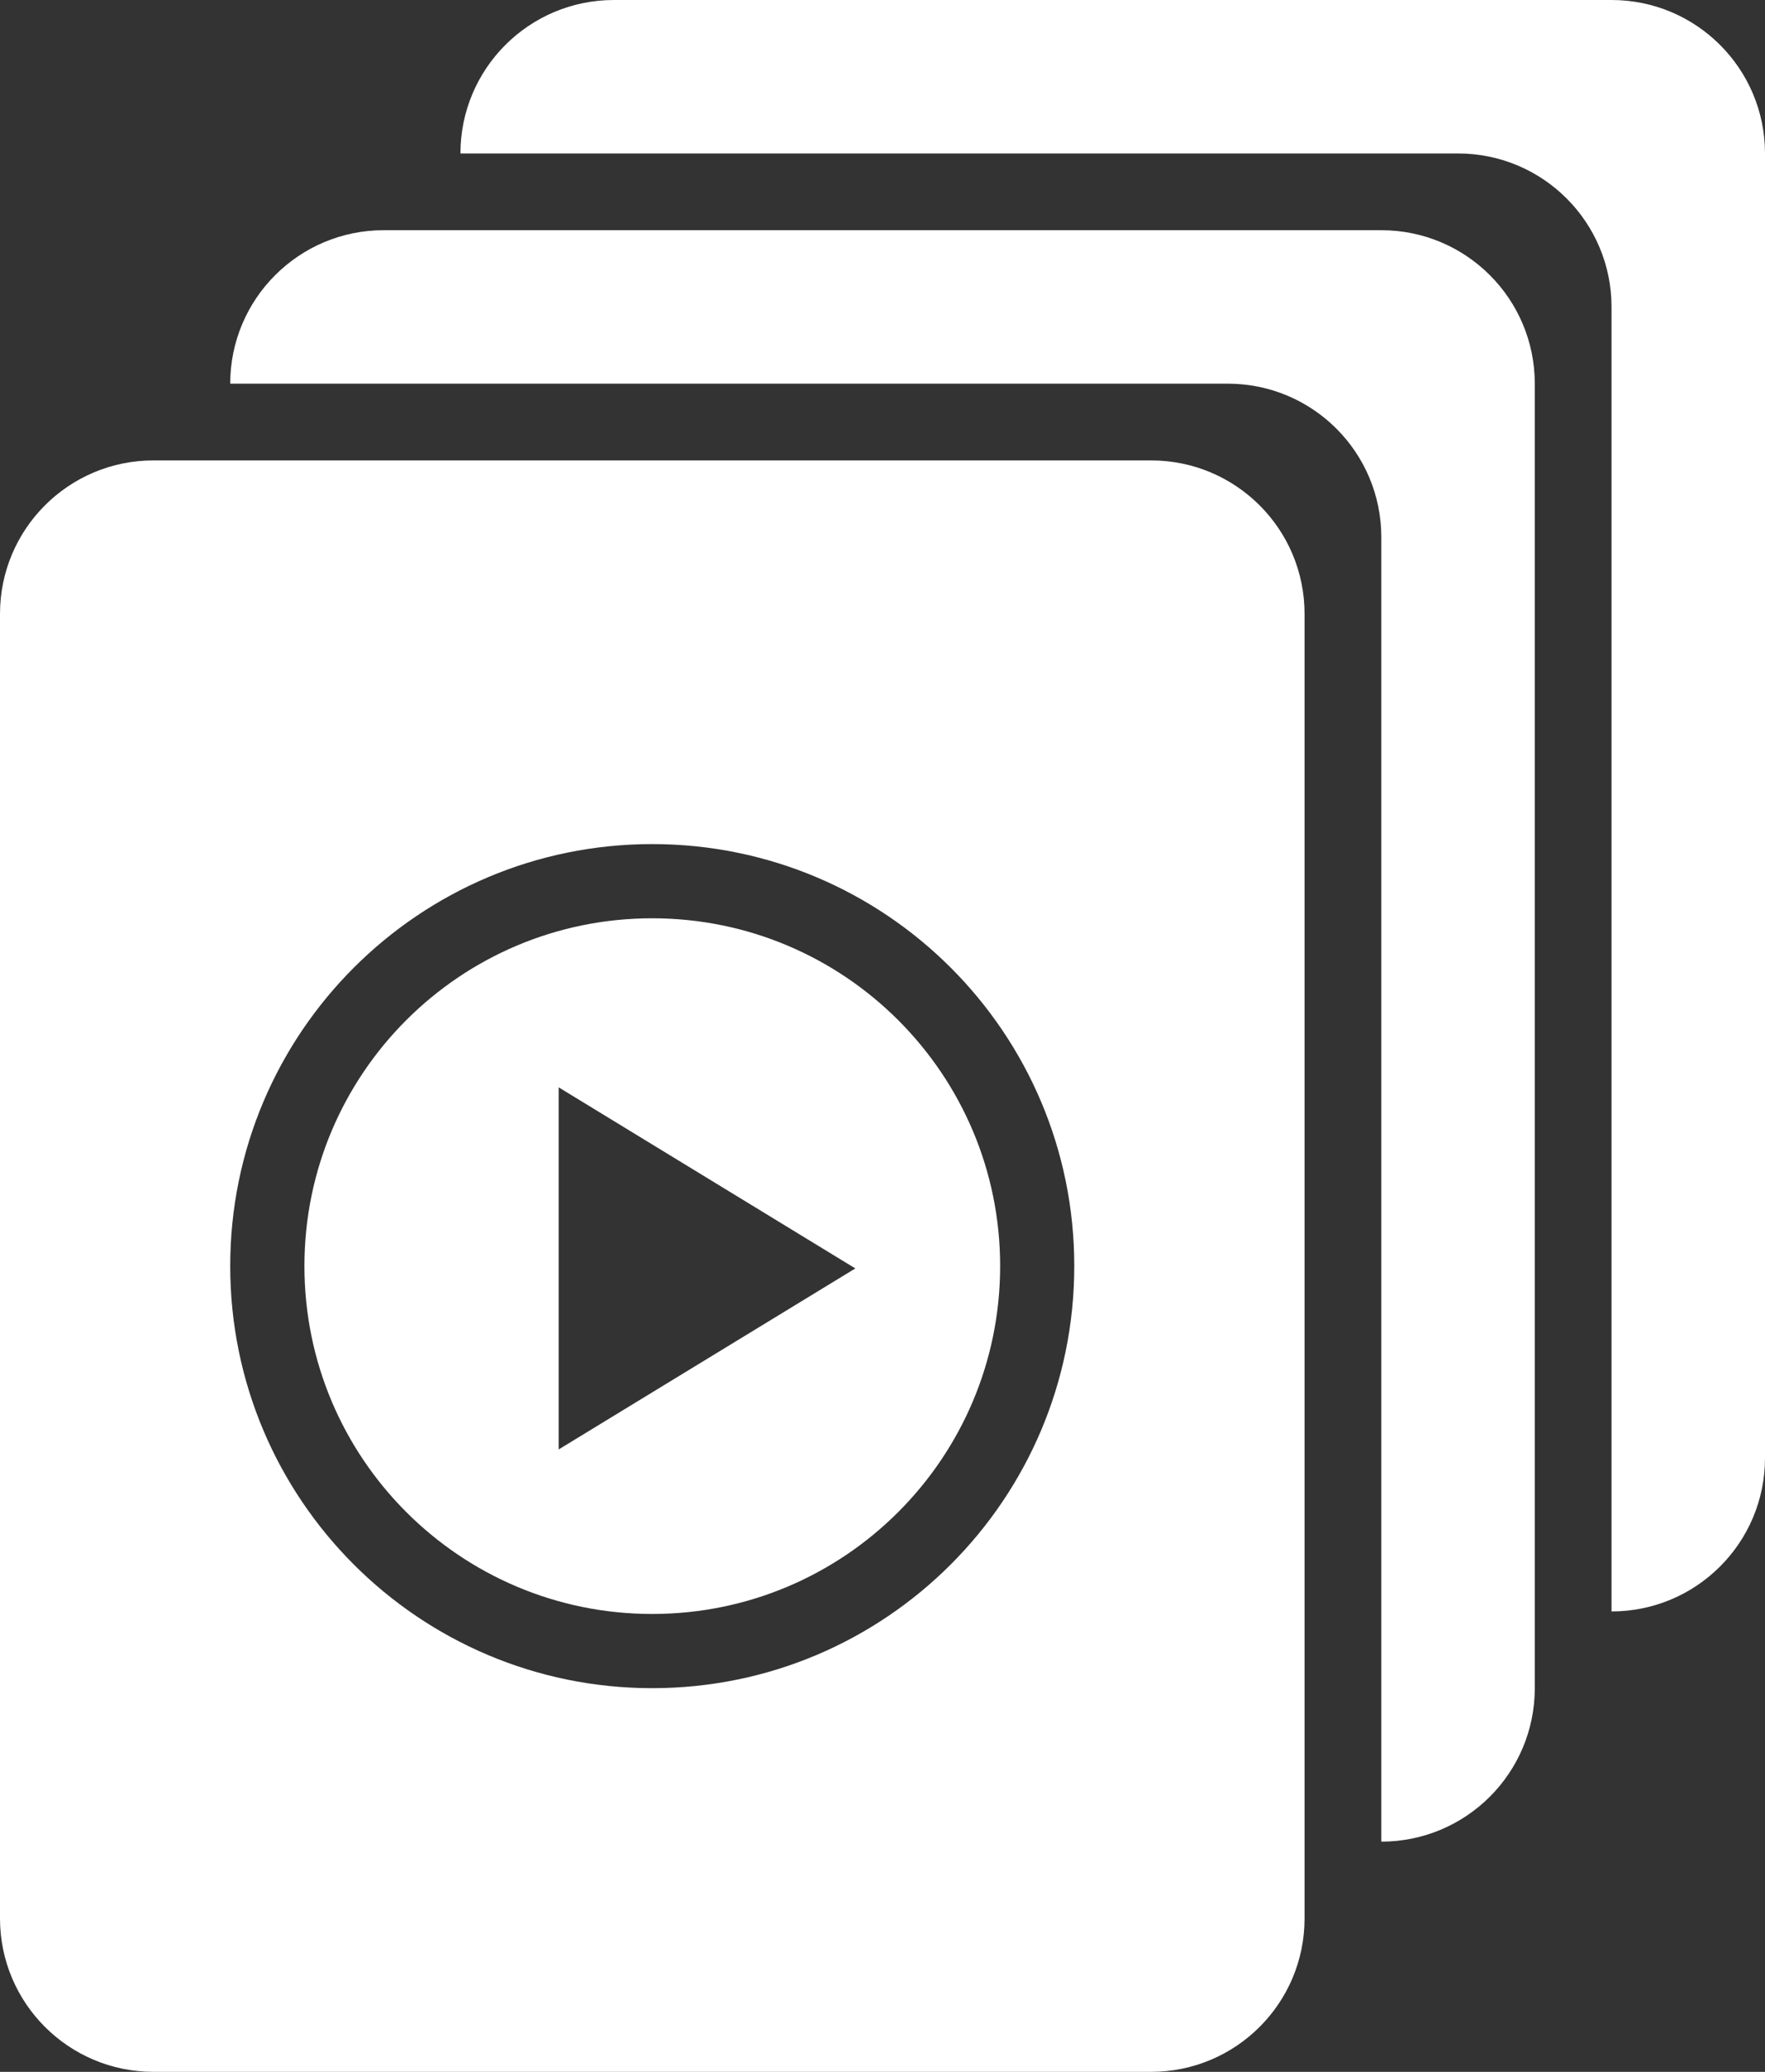<svg width="23" height="27" viewBox="0 0 23 27" fill="none" xmlns="http://www.w3.org/2000/svg">
<rect x="0" y="0" width="23" height="27" fill="#333333" stroke="none"/>
<path fill-rule="evenodd" clip-rule="evenodd" d="M8 0C6.895 0 6 0.895 6 2L19 2C20.105 2 21 2.895 21 4V21C22.105 21 23 20.105 23 19V2C23 0.895 22.105 0 21 0H8Z" fill="white"/>
<path fill-rule="evenodd" clip-rule="evenodd" d="M5 3C3.896 3 3 3.895 3 5H16C17.105 5 18 5.895 18 7V24C19.105 24 20 23.105 20 22V5C20 3.895 19.105 3 18 3H5Z" fill="white"/>
<path fill-rule="evenodd" clip-rule="evenodd" d="M0 8C0 6.895 0.895 6 2 6H15C16.105 6 17 6.895 17 8V25C17 26.105 16.105 27 15 27H2C0.895 27 0 26.105 0 25V8ZM8.499 11C5.462 11 3 13.462 3 16.499C3 19.537 5.462 22 8.499 22C11.537 22 13.999 19.538 13.999 16.499C13.999 13.46 11.538 11 8.499 11ZM8.499 21.033C5.996 21.033 3.967 19.004 3.967 16.499C3.967 13.995 5.996 11.967 8.499 11.967C11.002 11.967 13.033 13.996 13.033 16.499C13.033 19.002 11.004 21.033 8.499 21.033ZM7.28 18.889L11.146 16.53L7.28 14.17V18.889Z" fill="white"/>
</svg>
